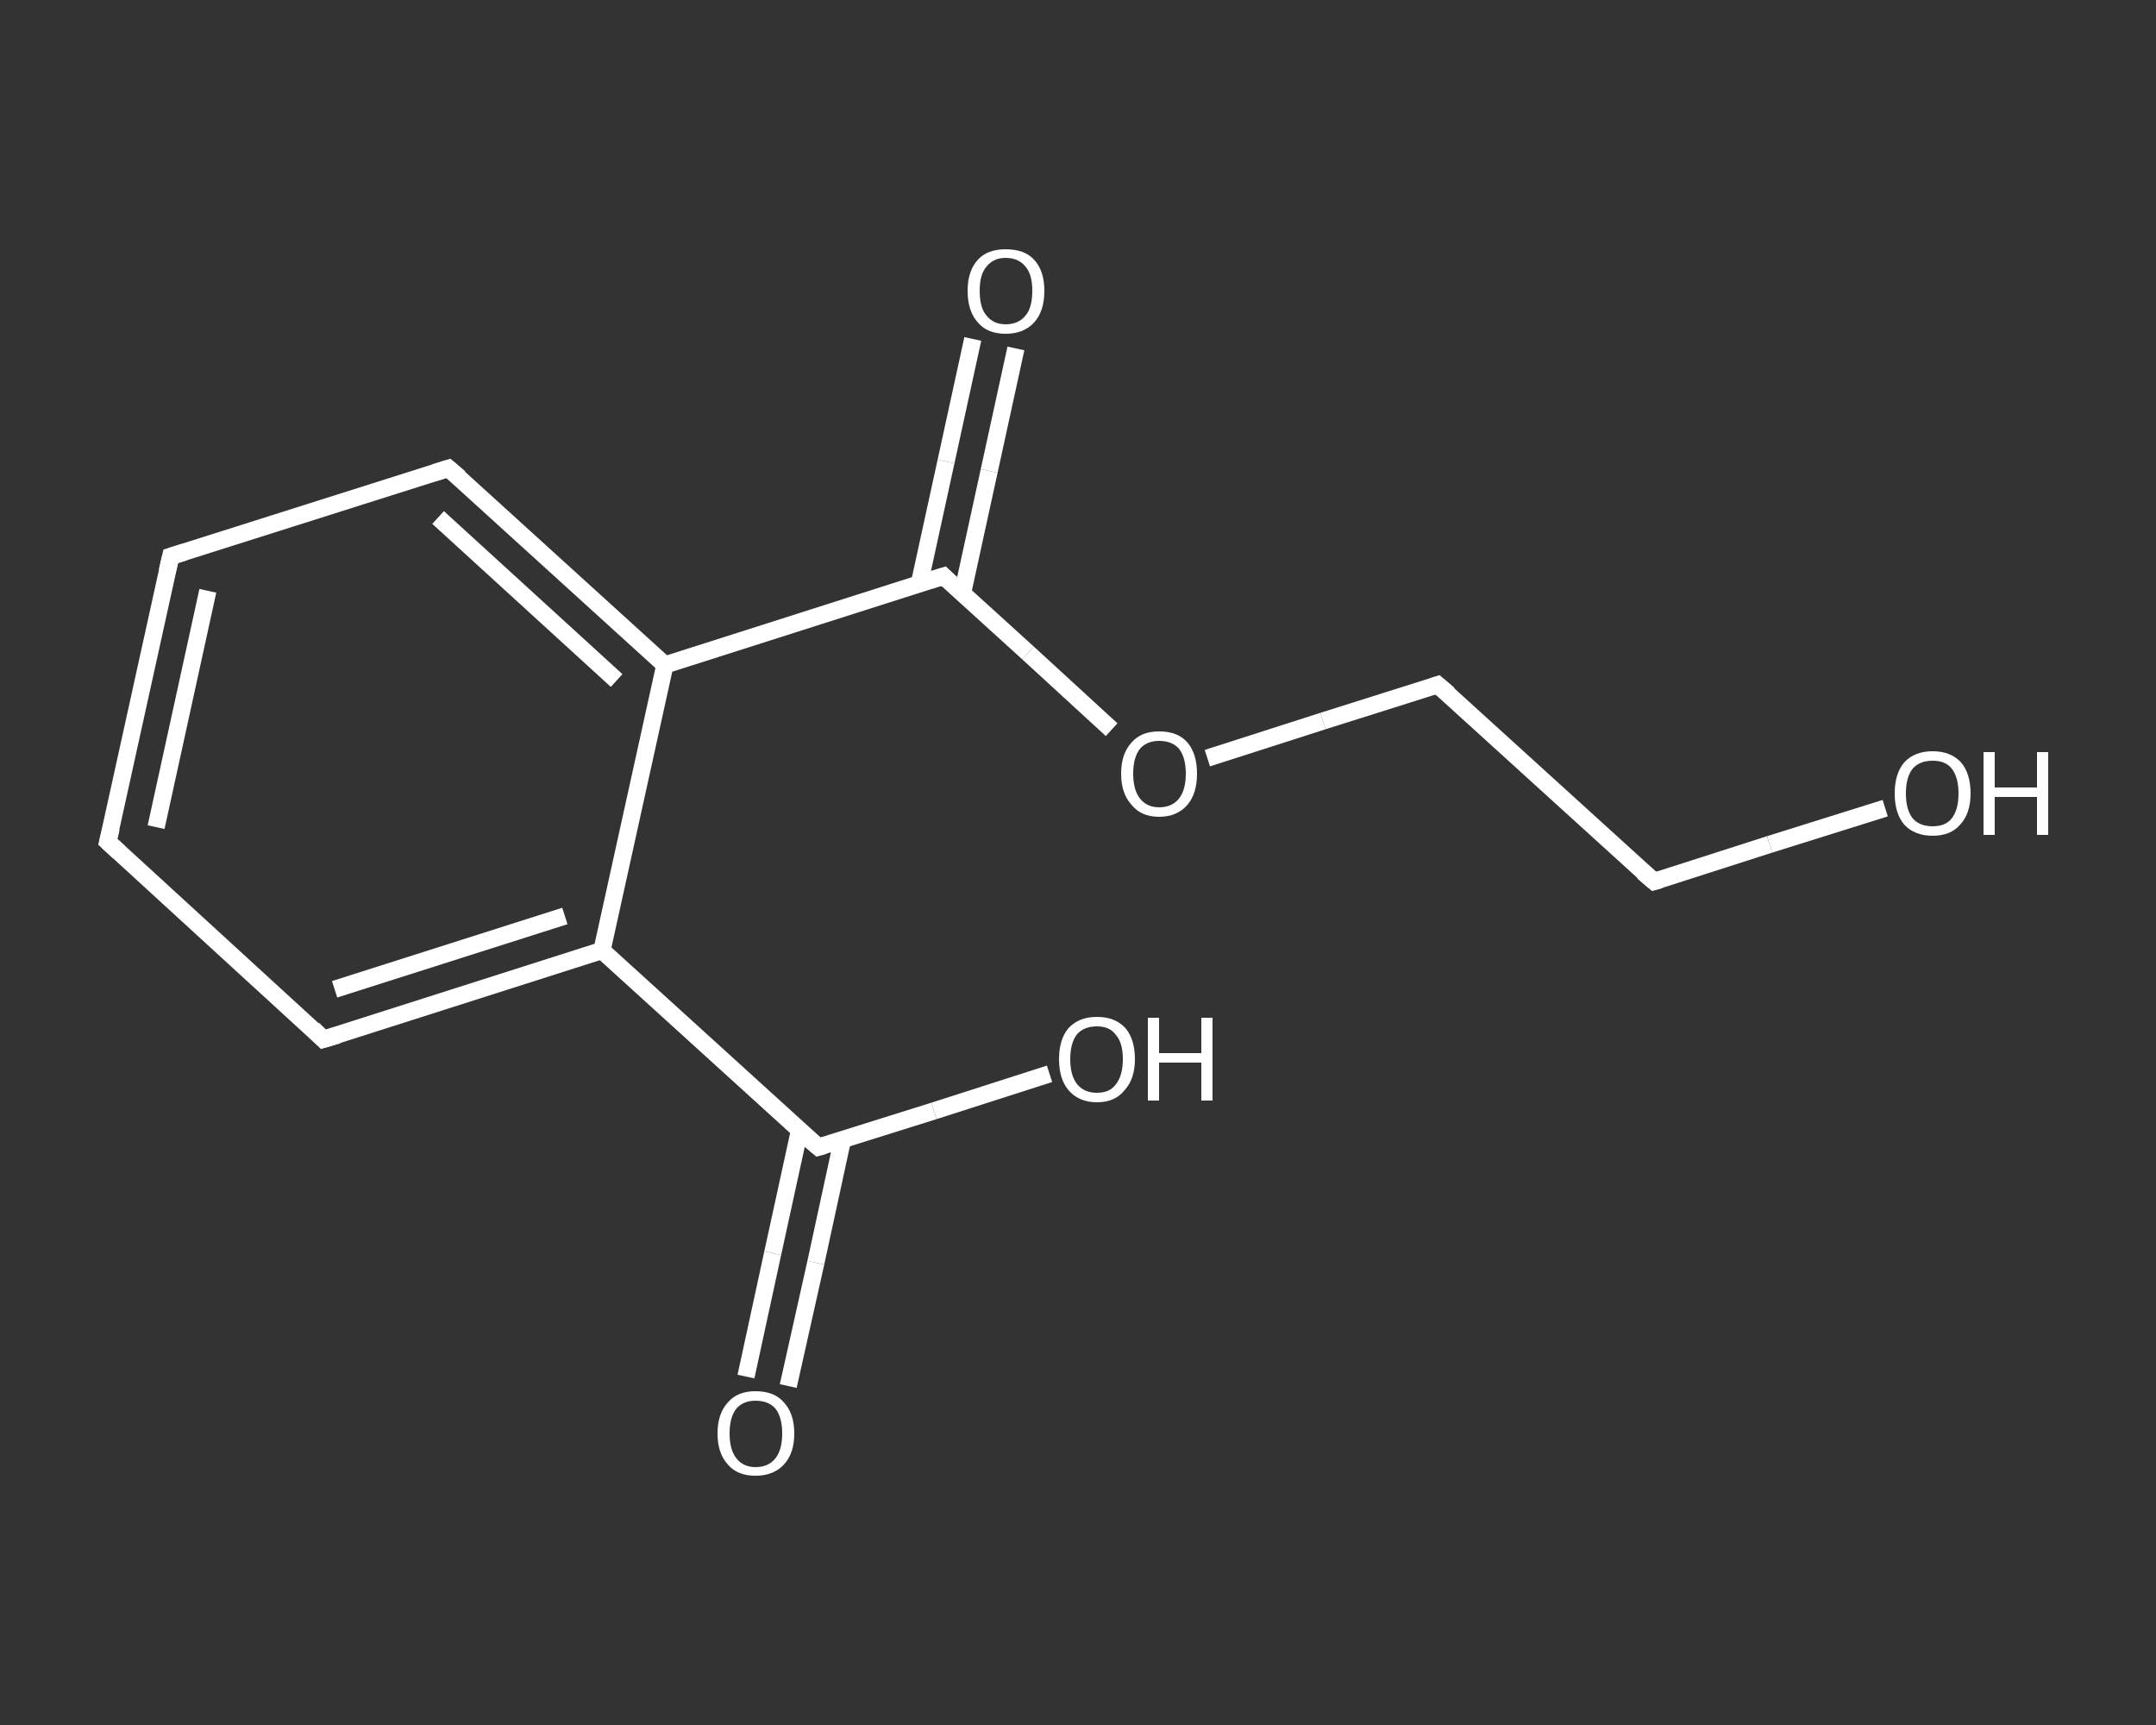 <?xml version='1.0' encoding='iso-8859-1'?>
<svg version='1.1' baseProfile='full'
              xmlns='http://www.w3.org/2000/svg'
                      xmlns:rdkit='http://www.rdkit.org/xml'
                      xmlns:xlink='http://www.w3.org/1999/xlink'
                  xml:space='preserve'
width='250px' height='200px' viewBox='0 0 250 200'>
<rect x="0" y="0" width="250" height="200" fill="#333333" stroke="none"/>
<!-- END OF HEADER -->
<rect style='opacity:1.0;fill:transparent;stroke:none' width='250.0' height='200.0' x='0.0' y='0.0'> </rect>
<path class='bond-0 atom-0 atom-1' d='M 86.5,159.6 L 89.6,145.3' style='fill:none;fill-rule:evenodd;stroke:#FFFFFF;stroke-width:2.0px;stroke-linecap:butt;stroke-linejoin:miter;stroke-opacity:1' />
<path class='bond-0 atom-0 atom-1' d='M 89.6,145.3 L 92.7,131.1' style='fill:none;fill-rule:evenodd;stroke:#FFFFFF;stroke-width:2.0px;stroke-linecap:butt;stroke-linejoin:miter;stroke-opacity:1' />
<path class='bond-0 atom-0 atom-1' d='M 91.4,160.7 L 94.6,146.4' style='fill:none;fill-rule:evenodd;stroke:#FFFFFF;stroke-width:2.0px;stroke-linecap:butt;stroke-linejoin:miter;stroke-opacity:1' />
<path class='bond-0 atom-0 atom-1' d='M 94.6,146.4 L 97.7,132.1' style='fill:none;fill-rule:evenodd;stroke:#FFFFFF;stroke-width:2.0px;stroke-linecap:butt;stroke-linejoin:miter;stroke-opacity:1' />
<path class='bond-1 atom-1 atom-2' d='M 94.9,133.0 L 108.3,128.8' style='fill:none;fill-rule:evenodd;stroke:#FFFFFF;stroke-width:2.0px;stroke-linecap:butt;stroke-linejoin:miter;stroke-opacity:1' />
<path class='bond-1 atom-1 atom-2' d='M 108.3,128.8 L 121.7,124.5' style='fill:none;fill-rule:evenodd;stroke:#FFFFFF;stroke-width:2.0px;stroke-linecap:butt;stroke-linejoin:miter;stroke-opacity:1' />
<path class='bond-2 atom-1 atom-3' d='M 94.9,133.0 L 69.8,110.2' style='fill:none;fill-rule:evenodd;stroke:#FFFFFF;stroke-width:2.0px;stroke-linecap:butt;stroke-linejoin:miter;stroke-opacity:1' />
<path class='bond-3 atom-3 atom-4' d='M 69.8,110.2 L 37.5,120.5' style='fill:none;fill-rule:evenodd;stroke:#FFFFFF;stroke-width:2.0px;stroke-linecap:butt;stroke-linejoin:miter;stroke-opacity:1' />
<path class='bond-3 atom-3 atom-4' d='M 65.5,106.2 L 38.8,114.7' style='fill:none;fill-rule:evenodd;stroke:#FFFFFF;stroke-width:2.0px;stroke-linecap:butt;stroke-linejoin:miter;stroke-opacity:1' />
<path class='bond-4 atom-4 atom-5' d='M 37.5,120.5 L 12.5,97.6' style='fill:none;fill-rule:evenodd;stroke:#FFFFFF;stroke-width:2.0px;stroke-linecap:butt;stroke-linejoin:miter;stroke-opacity:1' />
<path class='bond-5 atom-5 atom-6' d='M 12.5,97.6 L 19.8,64.5' style='fill:none;fill-rule:evenodd;stroke:#FFFFFF;stroke-width:2.0px;stroke-linecap:butt;stroke-linejoin:miter;stroke-opacity:1' />
<path class='bond-5 atom-5 atom-6' d='M 18.1,95.9 L 24.1,68.5' style='fill:none;fill-rule:evenodd;stroke:#FFFFFF;stroke-width:2.0px;stroke-linecap:butt;stroke-linejoin:miter;stroke-opacity:1' />
<path class='bond-6 atom-6 atom-7' d='M 19.8,64.5 L 52.0,54.3' style='fill:none;fill-rule:evenodd;stroke:#FFFFFF;stroke-width:2.0px;stroke-linecap:butt;stroke-linejoin:miter;stroke-opacity:1' />
<path class='bond-7 atom-7 atom-8' d='M 52.0,54.3 L 77.1,77.1' style='fill:none;fill-rule:evenodd;stroke:#FFFFFF;stroke-width:2.0px;stroke-linecap:butt;stroke-linejoin:miter;stroke-opacity:1' />
<path class='bond-7 atom-7 atom-8' d='M 50.8,60.0 L 71.5,78.9' style='fill:none;fill-rule:evenodd;stroke:#FFFFFF;stroke-width:2.0px;stroke-linecap:butt;stroke-linejoin:miter;stroke-opacity:1' />
<path class='bond-8 atom-8 atom-9' d='M 77.1,77.1 L 109.4,66.8' style='fill:none;fill-rule:evenodd;stroke:#FFFFFF;stroke-width:2.0px;stroke-linecap:butt;stroke-linejoin:miter;stroke-opacity:1' />
<path class='bond-9 atom-9 atom-10' d='M 111.6,68.8 L 114.7,54.6' style='fill:none;fill-rule:evenodd;stroke:#FFFFFF;stroke-width:2.0px;stroke-linecap:butt;stroke-linejoin:miter;stroke-opacity:1' />
<path class='bond-9 atom-9 atom-10' d='M 114.7,54.6 L 117.8,40.4' style='fill:none;fill-rule:evenodd;stroke:#FFFFFF;stroke-width:2.0px;stroke-linecap:butt;stroke-linejoin:miter;stroke-opacity:1' />
<path class='bond-9 atom-9 atom-10' d='M 106.6,67.7 L 109.7,53.5' style='fill:none;fill-rule:evenodd;stroke:#FFFFFF;stroke-width:2.0px;stroke-linecap:butt;stroke-linejoin:miter;stroke-opacity:1' />
<path class='bond-9 atom-9 atom-10' d='M 109.7,53.5 L 112.8,39.3' style='fill:none;fill-rule:evenodd;stroke:#FFFFFF;stroke-width:2.0px;stroke-linecap:butt;stroke-linejoin:miter;stroke-opacity:1' />
<path class='bond-10 atom-9 atom-11' d='M 109.4,66.8 L 119.2,75.7' style='fill:none;fill-rule:evenodd;stroke:#FFFFFF;stroke-width:2.0px;stroke-linecap:butt;stroke-linejoin:miter;stroke-opacity:1' />
<path class='bond-10 atom-9 atom-11' d='M 119.2,75.7 L 128.9,84.6' style='fill:none;fill-rule:evenodd;stroke:#FFFFFF;stroke-width:2.0px;stroke-linecap:butt;stroke-linejoin:miter;stroke-opacity:1' />
<path class='bond-11 atom-11 atom-12' d='M 140.0,87.9 L 153.4,83.6' style='fill:none;fill-rule:evenodd;stroke:#FFFFFF;stroke-width:2.0px;stroke-linecap:butt;stroke-linejoin:miter;stroke-opacity:1' />
<path class='bond-11 atom-11 atom-12' d='M 153.4,83.6 L 166.7,79.4' style='fill:none;fill-rule:evenodd;stroke:#FFFFFF;stroke-width:2.0px;stroke-linecap:butt;stroke-linejoin:miter;stroke-opacity:1' />
<path class='bond-12 atom-12 atom-13' d='M 166.7,79.4 L 191.8,102.2' style='fill:none;fill-rule:evenodd;stroke:#FFFFFF;stroke-width:2.0px;stroke-linecap:butt;stroke-linejoin:miter;stroke-opacity:1' />
<path class='bond-13 atom-13 atom-14' d='M 191.8,102.2 L 205.2,97.9' style='fill:none;fill-rule:evenodd;stroke:#FFFFFF;stroke-width:2.0px;stroke-linecap:butt;stroke-linejoin:miter;stroke-opacity:1' />
<path class='bond-13 atom-13 atom-14' d='M 205.2,97.9 L 218.6,93.7' style='fill:none;fill-rule:evenodd;stroke:#FFFFFF;stroke-width:2.0px;stroke-linecap:butt;stroke-linejoin:miter;stroke-opacity:1' />
<path class='bond-14 atom-8 atom-3' d='M 77.1,77.1 L 69.8,110.2' style='fill:none;fill-rule:evenodd;stroke:#FFFFFF;stroke-width:2.0px;stroke-linecap:butt;stroke-linejoin:miter;stroke-opacity:1' />
<path d='M 95.6,132.8 L 94.9,133.0 L 93.6,131.9' style='fill:none;stroke:#FFFFFF;stroke-width:2.0px;stroke-linecap:butt;stroke-linejoin:miter;stroke-opacity:1;' />
<path d='M 39.2,120.0 L 37.5,120.5 L 36.3,119.3' style='fill:none;stroke:#FFFFFF;stroke-width:2.0px;stroke-linecap:butt;stroke-linejoin:miter;stroke-opacity:1;' />
<path d='M 13.8,98.8 L 12.5,97.6 L 12.9,96.0' style='fill:none;stroke:#FFFFFF;stroke-width:2.0px;stroke-linecap:butt;stroke-linejoin:miter;stroke-opacity:1;' />
<path d='M 19.4,66.2 L 19.8,64.5 L 21.4,64.0' style='fill:none;stroke:#FFFFFF;stroke-width:2.0px;stroke-linecap:butt;stroke-linejoin:miter;stroke-opacity:1;' />
<path d='M 50.4,54.8 L 52.0,54.3 L 53.3,55.4' style='fill:none;stroke:#FFFFFF;stroke-width:2.0px;stroke-linecap:butt;stroke-linejoin:miter;stroke-opacity:1;' />
<path d='M 107.8,67.3 L 109.4,66.8 L 109.9,67.3' style='fill:none;stroke:#FFFFFF;stroke-width:2.0px;stroke-linecap:butt;stroke-linejoin:miter;stroke-opacity:1;' />
<path d='M 166.1,79.6 L 166.7,79.4 L 168.0,80.5' style='fill:none;stroke:#FFFFFF;stroke-width:2.0px;stroke-linecap:butt;stroke-linejoin:miter;stroke-opacity:1;' />
<path d='M 190.5,101.1 L 191.8,102.2 L 192.5,102.0' style='fill:none;stroke:#FFFFFF;stroke-width:2.0px;stroke-linecap:butt;stroke-linejoin:miter;stroke-opacity:1;' />
<path class='atom-0' d='M 83.2 166.2
Q 83.2 163.9, 84.4 162.6
Q 85.5 161.3, 87.6 161.3
Q 89.8 161.3, 90.9 162.6
Q 92.1 163.9, 92.1 166.2
Q 92.1 168.5, 90.9 169.8
Q 89.7 171.1, 87.6 171.1
Q 85.5 171.1, 84.4 169.8
Q 83.2 168.5, 83.2 166.2
M 87.6 170.1
Q 89.1 170.1, 89.9 169.1
Q 90.7 168.1, 90.7 166.2
Q 90.7 164.3, 89.9 163.3
Q 89.1 162.4, 87.6 162.4
Q 86.2 162.4, 85.4 163.3
Q 84.6 164.3, 84.6 166.2
Q 84.6 168.1, 85.4 169.1
Q 86.2 170.1, 87.6 170.1
' fill='#FFFFFF'/>
<path class='atom-2' d='M 122.8 122.8
Q 122.8 120.5, 123.9 119.2
Q 125.1 117.9, 127.2 117.9
Q 129.3 117.9, 130.5 119.2
Q 131.6 120.5, 131.6 122.8
Q 131.6 125.1, 130.4 126.4
Q 129.3 127.8, 127.2 127.8
Q 125.1 127.8, 123.9 126.4
Q 122.8 125.1, 122.8 122.8
M 127.2 126.7
Q 128.7 126.7, 129.4 125.7
Q 130.2 124.7, 130.2 122.8
Q 130.2 120.9, 129.4 120.0
Q 128.7 119.0, 127.2 119.0
Q 125.7 119.0, 124.9 119.9
Q 124.1 120.9, 124.1 122.8
Q 124.1 124.7, 124.9 125.7
Q 125.7 126.7, 127.2 126.7
' fill='#FFFFFF'/>
<path class='atom-2' d='M 133.1 118.0
L 134.4 118.0
L 134.4 122.1
L 139.3 122.1
L 139.3 118.0
L 140.6 118.0
L 140.6 127.6
L 139.3 127.6
L 139.3 123.2
L 134.4 123.2
L 134.4 127.6
L 133.1 127.6
L 133.1 118.0
' fill='#FFFFFF'/>
<path class='atom-10' d='M 112.2 33.7
Q 112.2 31.4, 113.4 30.1
Q 114.5 28.9, 116.6 28.9
Q 118.8 28.9, 119.9 30.1
Q 121.1 31.4, 121.1 33.7
Q 121.1 36.1, 119.9 37.4
Q 118.7 38.7, 116.6 38.7
Q 114.5 38.7, 113.4 37.4
Q 112.2 36.1, 112.2 33.7
M 116.6 37.6
Q 118.1 37.6, 118.9 36.6
Q 119.7 35.7, 119.7 33.7
Q 119.7 31.8, 118.9 30.9
Q 118.1 29.9, 116.6 29.9
Q 115.2 29.9, 114.4 30.9
Q 113.6 31.8, 113.6 33.7
Q 113.6 35.7, 114.4 36.6
Q 115.2 37.6, 116.6 37.6
' fill='#FFFFFF'/>
<path class='atom-11' d='M 130.0 89.7
Q 130.0 87.4, 131.2 86.1
Q 132.3 84.8, 134.4 84.8
Q 136.6 84.8, 137.7 86.1
Q 138.8 87.4, 138.8 89.7
Q 138.8 92.0, 137.7 93.3
Q 136.5 94.7, 134.4 94.7
Q 132.3 94.7, 131.2 93.3
Q 130.0 92.0, 130.0 89.7
M 134.4 93.6
Q 135.9 93.6, 136.7 92.6
Q 137.5 91.6, 137.5 89.7
Q 137.5 87.8, 136.7 86.8
Q 135.9 85.9, 134.4 85.9
Q 133.0 85.9, 132.2 86.8
Q 131.4 87.8, 131.4 89.7
Q 131.4 91.6, 132.2 92.6
Q 133.0 93.6, 134.4 93.6
' fill='#FFFFFF'/>
<path class='atom-14' d='M 219.7 92.0
Q 219.7 89.7, 220.8 88.4
Q 222.0 87.1, 224.1 87.1
Q 226.2 87.1, 227.4 88.4
Q 228.5 89.7, 228.5 92.0
Q 228.5 94.3, 227.3 95.6
Q 226.2 96.9, 224.1 96.9
Q 222.0 96.9, 220.8 95.6
Q 219.7 94.3, 219.7 92.0
M 224.1 95.8
Q 225.6 95.8, 226.3 94.9
Q 227.1 93.9, 227.1 92.0
Q 227.1 90.1, 226.3 89.1
Q 225.6 88.2, 224.1 88.2
Q 222.6 88.2, 221.8 89.1
Q 221.0 90.1, 221.0 92.0
Q 221.0 93.9, 221.8 94.9
Q 222.6 95.8, 224.1 95.8
' fill='#FFFFFF'/>
<path class='atom-14' d='M 230.0 87.2
L 231.3 87.2
L 231.3 91.3
L 236.2 91.3
L 236.2 87.2
L 237.5 87.2
L 237.5 96.8
L 236.2 96.8
L 236.2 92.4
L 231.3 92.4
L 231.3 96.8
L 230.0 96.8
L 230.0 87.2
' fill='#FFFFFF'/>
</svg>
